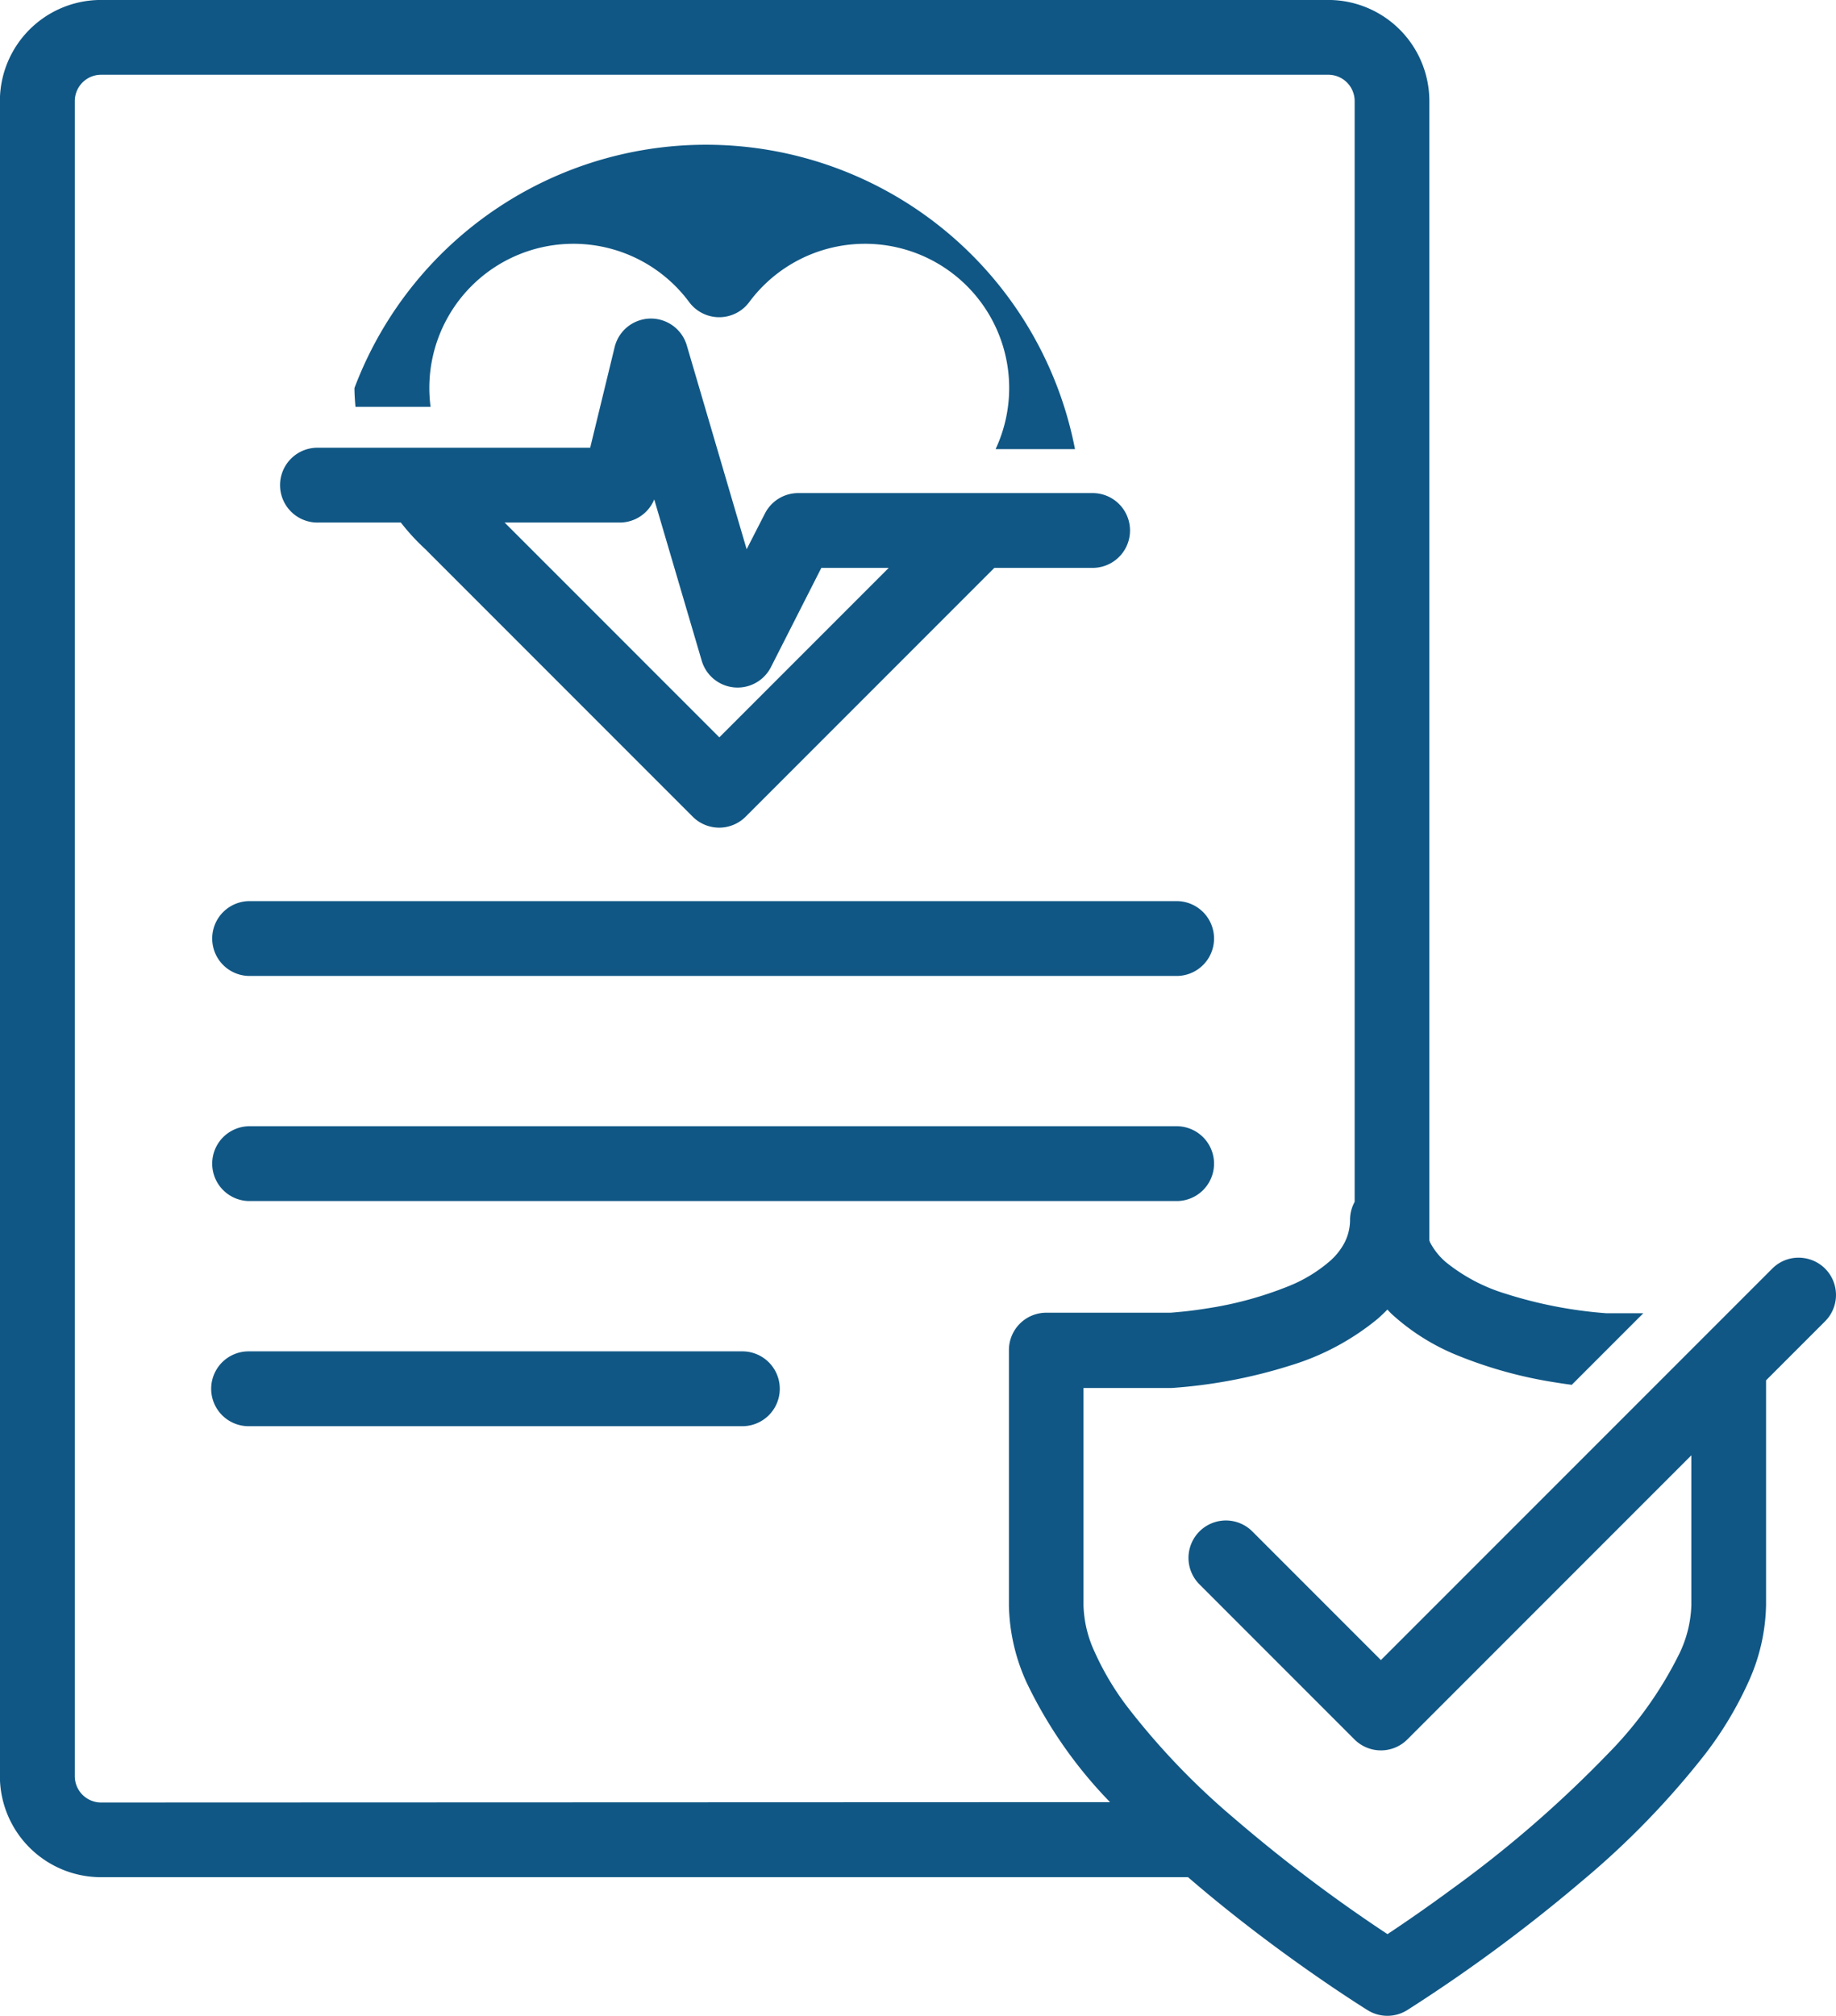 <?xml version="1.0" encoding="UTF-8"?> <svg xmlns="http://www.w3.org/2000/svg" width="50.269" height="55.171" viewBox="0 0 50.269 55.171"><g id="Group_1100" data-name="Group 1100" transform="translate(-6307.646 -843.873)"><path id="Path_1956" data-name="Path 1956" d="M2525.639,2046.733a3.945,3.945,0,0,1,7.081-2.865,1.024,1.024,0,0,0,1.643,0,3.947,3.947,0,0,1,6.746,4.023h2.174a10.289,10.289,0,0,0-19.728-1.672c0,.174.013.344.028.514Z" transform="translate(3793.796 -1191.726)" fill="#105785"></path><path id="Path_1957" data-name="Path 1957" d="M2505.747,2084.355h2.247a5.971,5.971,0,0,0,.709.764s.006.01.01.014l7.273,7.273a1.024,1.024,0,0,0,1.448,0l6.81-6.81h2.691a1.023,1.023,0,0,0,0-2.047h-8.06a1.023,1.023,0,0,0-.913.56l-.5.977-1.638-5.576a1.023,1.023,0,0,0-1.977.047l-.669,2.751h-7.435a1.024,1.024,0,1,0,0,2.047Zm8.241,0a1.021,1.021,0,0,0,.944-.632l1.3,4.414a1.024,1.024,0,0,0,1.895.175l1.38-2.716h1.845l-4.638,4.638-5.879-5.879Z" transform="translate(3810.627 -1226.181)" fill="#105785"></path><path id="Path_1958" data-name="Path 1958" d="M2480.722,2031.4h0l-10.713,10.712-3.531-3.531a1.024,1.024,0,0,0-1.448,1.448l4.255,4.255a1.024,1.024,0,0,0,1.448,0l7.776-7.776v4.1a3.282,3.282,0,0,1-.315,1.3,10.534,10.534,0,0,1-1.963,2.762,31.94,31.94,0,0,1-4.291,3.718c-.66.486-1.237.882-1.646,1.155l-.105.07a41.7,41.7,0,0,1-4.217-3.186,19.9,19.9,0,0,1-2.921-3.055,7.668,7.668,0,0,1-.885-1.494,3.226,3.226,0,0,1-.3-1.252v-5.961h2.416a13.933,13.933,0,0,0,3.237-.612,6.912,6.912,0,0,0,2.4-1.28q.137-.12.267-.254c.043.045.085.091.13.133a6,6,0,0,0,1.8,1.126,11.959,11.959,0,0,0,2.675.736c.159.026.306.047.443.065l1.96-1.96h-1.023a12.017,12.017,0,0,1-2.743-.532,4.816,4.816,0,0,1-1.647-.871,1.818,1.818,0,0,1-.425-.534c-.009-.018-.013-.039-.021-.057V1999.44a2.768,2.768,0,0,0-2.763-2.763h-33.612a2.768,2.768,0,0,0-2.763,2.763v45.851a2.768,2.768,0,0,0,2.763,2.763h29.768c.868.749,1.734,1.423,2.494,1.981,1.382,1.015,2.409,1.65,2.425,1.66a1.024,1.024,0,0,0,1.078,0,43.6,43.6,0,0,0,4.8-3.544,22.861,22.861,0,0,0,3.364-3.469,9.987,9.987,0,0,0,1.177-1.958,5.3,5.3,0,0,0,.488-2.122v-6.146l1.613-1.613a1.019,1.019,0,0,0-.576-1.733A1.013,1.013,0,0,0,2480.722,2031.4Zm-45.759,14.61a.72.72,0,0,1-.715-.715V1999.44a.721.721,0,0,1,.715-.716h33.612a.721.721,0,0,1,.715.716v30.132a1.013,1.013,0,0,0-.126.477,1.371,1.371,0,0,1-.149.635,1.766,1.766,0,0,1-.366.476,3.989,3.989,0,0,1-1.186.726,9.951,9.951,0,0,1-2.207.6c-.324.052-.6.085-.791.1-.1.01-.17.016-.219.019l-.045,0h-3.354a1.023,1.023,0,0,0-1.023,1.023v6.985a5.293,5.293,0,0,0,.488,2.121,12.309,12.309,0,0,0,2.28,3.266Z" transform="translate(3875.446 -1152.805)" fill="#105785"></path><path id="Path_1959" data-name="Path 1959" d="M2487.657,2230.885H2513.1a1.024,1.024,0,0,0,0-2.047h-25.446a1.024,1.024,0,0,0,0,2.047Z" transform="translate(3826.794 -1360.302)" fill="#105785"></path><path id="Path_1960" data-name="Path 1960" d="M2487.657,2288.875H2513.1a1.024,1.024,0,0,0,0-2.047h-25.446a1.024,1.024,0,0,0,0,2.047Z" transform="translate(3826.794 -1412.131)" fill="#105785"></path><path id="Path_1961" data-name="Path 1961" d="M2501.173,2344.82h-13.52a1.024,1.024,0,1,0,0,2.048h13.52a1.024,1.024,0,0,0,0-2.048Z" transform="translate(3826.799 -1463.962)" fill="#105785"></path></g></svg> 